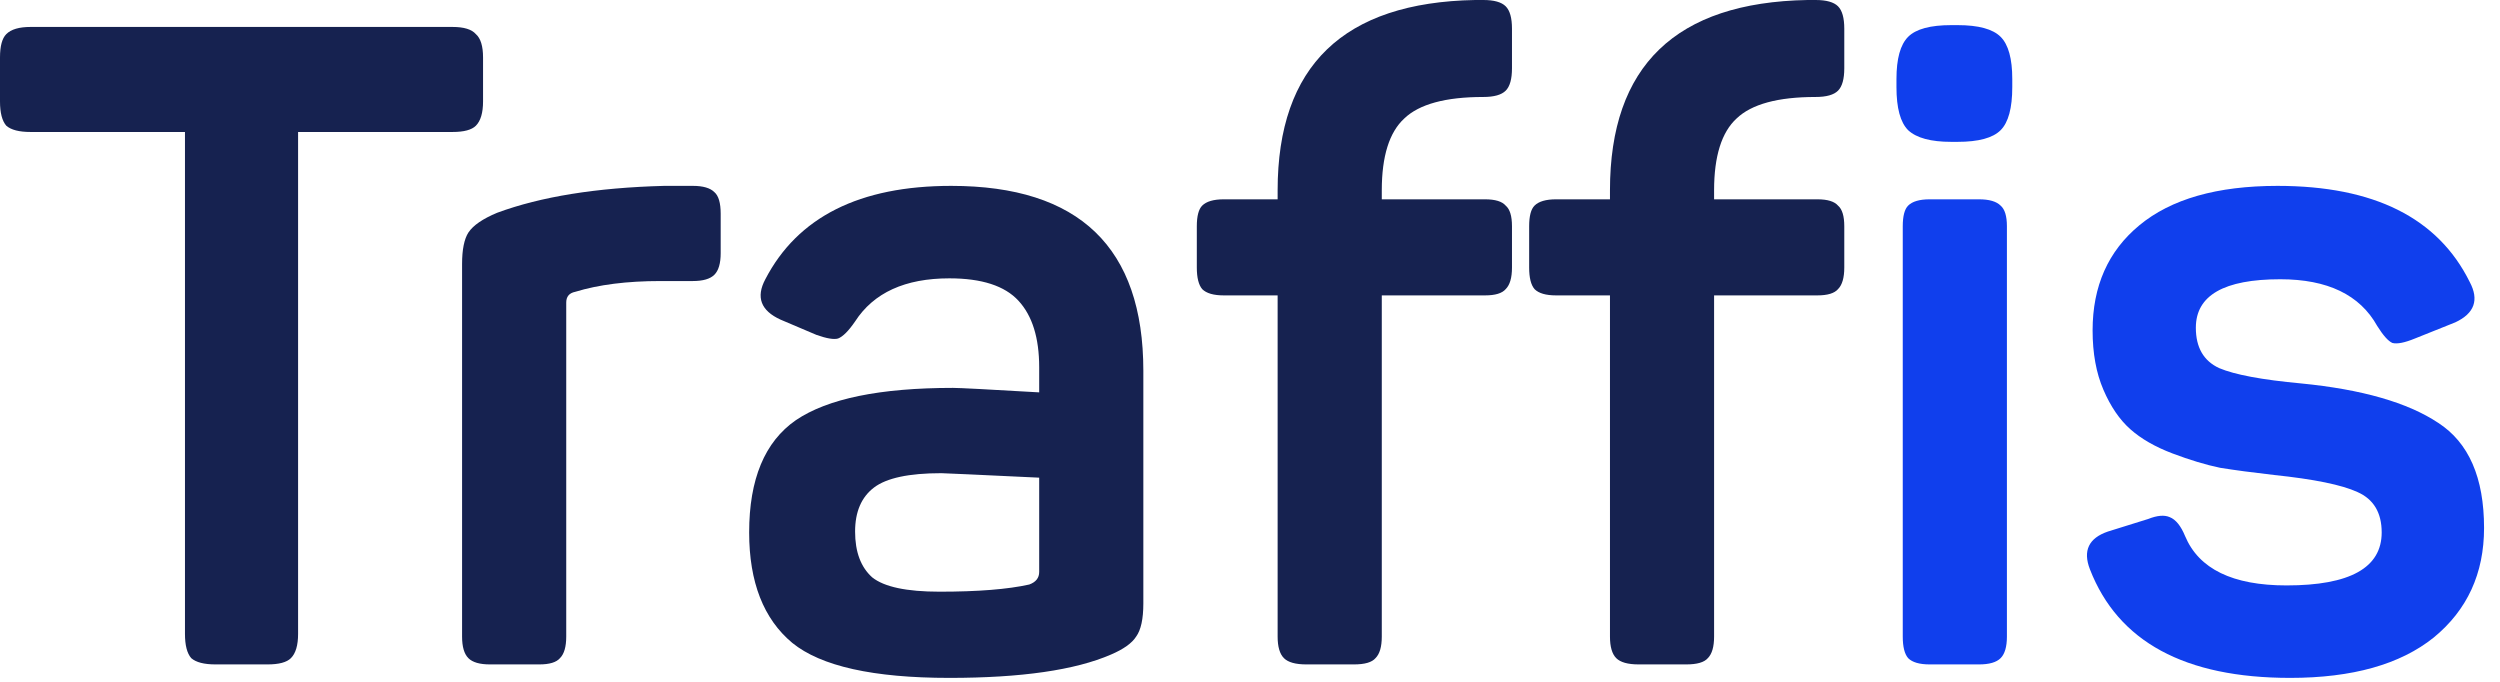 <?xml version="1.0" encoding="UTF-8"?> <svg xmlns="http://www.w3.org/2000/svg" width="77" height="21" viewBox="0 0 77 21" fill="none"><path d="M64.452 10.177C64.452 8.813 64.931 7.734 65.89 6.941C66.867 6.13 68.287 5.725 70.149 5.725C73.117 5.725 75.09 6.711 76.067 8.684C76.362 9.237 76.214 9.652 75.624 9.928L74.38 10.426C74.066 10.555 73.836 10.601 73.688 10.564C73.559 10.509 73.403 10.334 73.218 10.039C72.684 9.08 71.688 8.601 70.232 8.601C68.499 8.601 67.632 9.098 67.632 10.094C67.632 10.702 67.872 11.117 68.351 11.338C68.83 11.541 69.669 11.698 70.868 11.809C72.748 11.993 74.159 12.399 75.099 13.025C76.039 13.634 76.509 14.712 76.509 16.261C76.509 17.662 75.993 18.787 74.96 19.635C73.928 20.464 72.453 20.879 70.536 20.879C67.291 20.879 65.235 19.764 64.369 17.533C64.148 16.962 64.332 16.574 64.922 16.372L66.166 15.984C66.443 15.874 66.664 15.855 66.83 15.929C67.014 16.003 67.171 16.196 67.3 16.51C67.724 17.524 68.766 18.031 70.425 18.031C72.379 18.031 73.356 17.487 73.356 16.399C73.356 15.791 73.108 15.376 72.61 15.155C72.13 14.934 71.273 14.758 70.038 14.629C69.393 14.556 68.84 14.482 68.379 14.408C67.936 14.316 67.448 14.168 66.913 13.966C66.378 13.763 65.945 13.514 65.613 13.219C65.281 12.924 65.005 12.518 64.784 12.002C64.562 11.486 64.452 10.877 64.452 10.177Z" fill="#103FED"></path><path d="M60.292 0.774C60.937 0.774 61.379 0.894 61.619 1.134C61.859 1.374 61.978 1.807 61.978 2.434V2.683C61.978 3.328 61.859 3.77 61.619 4.01C61.379 4.25 60.937 4.369 60.292 4.369H60.098C59.471 4.369 59.029 4.25 58.771 4.01C58.531 3.77 58.411 3.328 58.411 2.683V2.434C58.411 1.807 58.531 1.374 58.771 1.134C59.01 0.894 59.453 0.774 60.098 0.774H60.292ZM60.955 6.139C61.269 6.139 61.49 6.204 61.619 6.333C61.748 6.444 61.813 6.656 61.813 6.969V19.607C61.813 19.921 61.748 20.142 61.619 20.271C61.49 20.4 61.269 20.464 60.955 20.464H59.434C59.121 20.464 58.9 20.4 58.771 20.271C58.66 20.142 58.605 19.921 58.605 19.607V6.969C58.605 6.656 58.66 6.444 58.771 6.333C58.9 6.204 59.121 6.139 59.434 6.139H60.955Z" fill="#103FED"></path><path d="M55.919 0C56.251 0 56.482 0.065 56.611 0.194C56.74 0.323 56.804 0.553 56.804 0.885V2.102C56.804 2.434 56.74 2.664 56.611 2.793C56.482 2.922 56.251 2.987 55.919 2.987C54.758 2.987 53.947 3.208 53.486 3.65C53.025 4.074 52.794 4.812 52.794 5.863V6.139H55.975C56.288 6.139 56.5 6.204 56.611 6.333C56.74 6.443 56.804 6.655 56.804 6.969V8.241C56.804 8.554 56.74 8.776 56.611 8.905C56.5 9.034 56.288 9.098 55.975 9.098H52.794V19.607C52.794 19.92 52.73 20.142 52.601 20.271C52.49 20.4 52.269 20.464 51.937 20.464H50.471C50.14 20.464 49.909 20.4 49.78 20.271C49.651 20.142 49.587 19.92 49.587 19.607V9.098H47.927C47.614 9.098 47.393 9.034 47.264 8.905C47.153 8.776 47.098 8.554 47.098 8.241V6.969C47.098 6.655 47.153 6.443 47.264 6.333C47.393 6.204 47.614 6.139 47.927 6.139H49.587V5.863C49.587 2.028 51.614 0.074 55.67 0H55.919Z" fill="#162250"></path><path d="M45.684 0C46.016 0 46.246 0.065 46.375 0.194C46.505 0.323 46.569 0.553 46.569 0.885V2.102C46.569 2.434 46.505 2.664 46.375 2.793C46.246 2.922 46.016 2.987 45.684 2.987C44.523 2.987 43.711 3.208 43.251 3.65C42.79 4.074 42.559 4.812 42.559 5.863V6.139H45.739C46.053 6.139 46.265 6.204 46.375 6.333C46.505 6.443 46.569 6.655 46.569 6.969V8.241C46.569 8.554 46.505 8.776 46.375 8.905C46.265 9.034 46.053 9.098 45.739 9.098H42.559V19.607C42.559 19.92 42.495 20.142 42.365 20.271C42.255 20.4 42.034 20.464 41.702 20.464H40.236C39.904 20.464 39.674 20.4 39.545 20.271C39.416 20.142 39.351 19.92 39.351 19.607V9.098H37.692C37.379 9.098 37.157 9.034 37.028 8.905C36.918 8.776 36.862 8.554 36.862 8.241V6.969C36.862 6.655 36.918 6.443 37.028 6.333C37.157 6.204 37.379 6.139 37.692 6.139H39.351V5.863C39.351 2.028 41.379 0.074 45.435 0H45.684Z" fill="#162250"></path><path d="M23.572 8.601C24.568 6.683 26.476 5.725 29.297 5.725C33.242 5.725 35.215 7.624 35.215 11.421V18.584C35.215 19.063 35.141 19.404 34.993 19.607C34.864 19.81 34.606 19.994 34.219 20.16C33.113 20.64 31.453 20.879 29.241 20.879C26.9 20.879 25.287 20.52 24.402 19.801C23.517 19.063 23.074 17.929 23.074 16.399C23.074 14.758 23.554 13.606 24.512 12.942C25.489 12.279 27.102 11.947 29.352 11.947C29.555 11.947 30.439 11.993 32.007 12.085V11.311C32.007 10.407 31.795 9.725 31.37 9.264C30.947 8.803 30.237 8.573 29.241 8.573C27.877 8.573 26.909 9.015 26.337 9.9C26.135 10.195 25.959 10.37 25.812 10.426C25.683 10.463 25.462 10.426 25.148 10.315L24.042 9.845C23.434 9.569 23.277 9.154 23.572 8.601ZM32.007 14.712C30.071 14.62 29.066 14.574 28.992 14.574C27.997 14.574 27.305 14.722 26.918 15.017C26.531 15.312 26.337 15.763 26.337 16.372C26.337 16.998 26.513 17.468 26.863 17.782C27.232 18.077 27.923 18.224 28.937 18.224C30.117 18.224 31.039 18.151 31.702 18.003C31.905 17.929 32.007 17.8 32.007 17.616V14.712Z" fill="#162250"></path><path d="M20.455 5.725H21.34C21.653 5.725 21.874 5.789 22.003 5.918C22.132 6.029 22.197 6.25 22.197 6.582V7.799C22.197 8.112 22.132 8.333 22.003 8.462C21.874 8.591 21.653 8.656 21.34 8.656H20.344C19.312 8.656 18.436 8.767 17.717 8.988C17.532 9.025 17.44 9.135 17.44 9.32V19.607C17.44 19.921 17.376 20.142 17.247 20.271C17.136 20.4 16.924 20.464 16.611 20.464H15.09C14.776 20.464 14.555 20.4 14.426 20.271C14.297 20.142 14.232 19.921 14.232 19.607V8.131C14.232 7.688 14.297 7.365 14.426 7.163C14.573 6.941 14.868 6.739 15.311 6.554C16.657 6.056 18.371 5.78 20.455 5.725Z" fill="#162250"></path><path d="M13.938 0.83C14.288 0.83 14.528 0.903 14.657 1.051C14.804 1.18 14.878 1.42 14.878 1.77V3.125C14.878 3.475 14.804 3.724 14.657 3.872C14.528 4.001 14.288 4.065 13.938 4.065H9.181V19.524C9.181 19.874 9.108 20.123 8.96 20.271C8.831 20.4 8.591 20.464 8.241 20.464H6.637C6.287 20.464 6.038 20.4 5.89 20.271C5.761 20.123 5.697 19.874 5.697 19.524V4.065H0.94C0.59 4.065 0.341 4.001 0.194 3.872C0.065 3.724 0 3.475 0 3.125V1.77C0 1.42 0.065 1.18 0.194 1.051C0.341 0.903 0.59 0.83 0.94 0.83H13.938Z" fill="#162250"></path></svg> 
